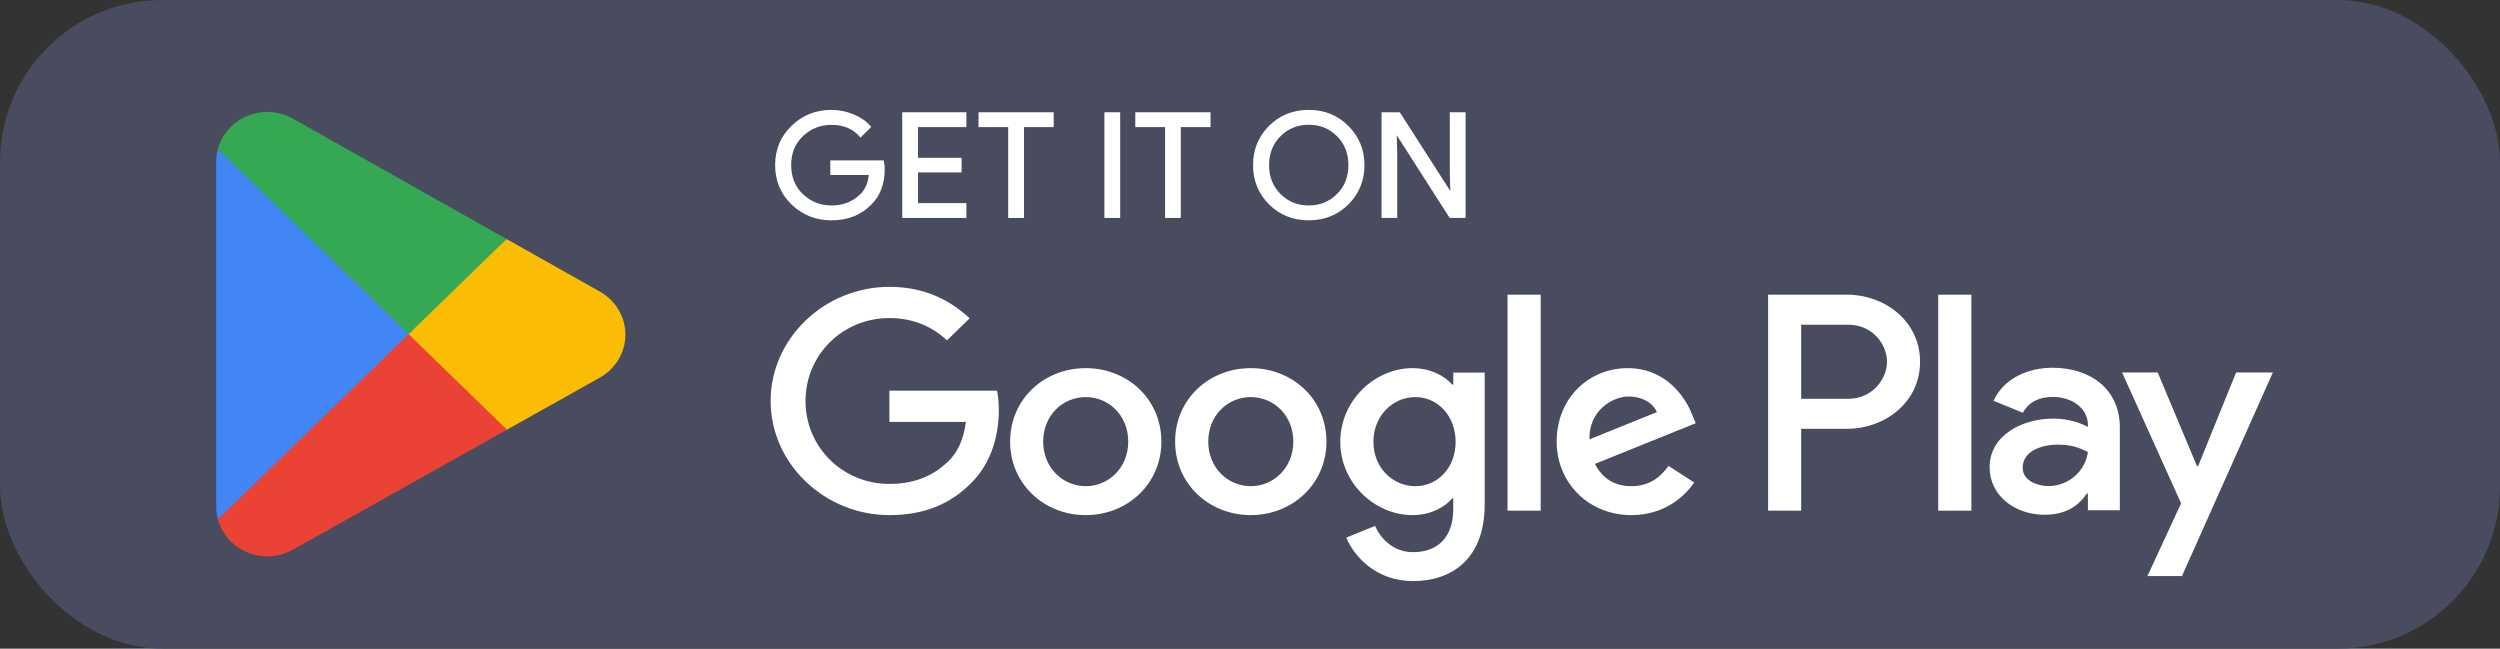 <svg width="185" height="48" viewBox="0 0 185 48" fill="none" xmlns="http://www.w3.org/2000/svg">
<rect x="0" y="0" width="185" height="48" fill="#333333" stroke="none"/>
<rect width="185" height="48" rx="12" fill="#494B5E"/>
<path d="M65.39 12.53C65.39 13.597 65.062 14.452 64.416 15.09C63.674 15.846 62.707 16.226 61.522 16.226C60.389 16.226 59.422 15.839 58.629 15.077C57.834 14.304 57.438 13.354 57.438 12.218C57.438 11.082 57.834 10.133 58.629 9.366C59.422 8.597 60.389 8.21 61.522 8.21C62.086 8.21 62.623 8.324 63.136 8.535C63.648 8.747 64.064 9.035 64.366 9.39L63.681 10.064C63.154 9.458 62.438 9.16 61.522 9.16C60.696 9.16 59.98 9.441 59.372 10.008C58.77 10.577 58.468 11.314 58.468 12.218C58.468 13.123 58.77 13.866 59.372 14.435C59.98 14.996 60.696 15.283 61.522 15.283C62.399 15.283 63.136 14.996 63.718 14.428C64.102 14.053 64.32 13.535 64.377 12.873H61.522V11.95H65.331C65.377 12.15 65.39 12.343 65.39 12.53V12.53Z" fill="white" stroke="white" stroke-width="0.157" stroke-miterlimit="10"/>
<path d="M71.433 9.327H67.855V11.757H71.08V12.68H67.855V15.109H71.433V16.05H66.842V8.386H71.433V9.327Z" fill="white" stroke="white" stroke-width="0.157" stroke-miterlimit="10"/>
<path d="M75.698 16.05H74.685V9.327H72.49V8.386H77.894V9.327H75.698V16.05V16.05Z" fill="white" stroke="white" stroke-width="0.157" stroke-miterlimit="10"/>
<path d="M81.805 16.05V8.386H82.816V16.05H81.805Z" fill="white" stroke="white" stroke-width="0.157" stroke-miterlimit="10"/>
<path d="M87.298 16.05H86.294V9.327H84.091V8.386H89.501V9.327H87.298V16.05Z" fill="white" stroke="white" stroke-width="0.157" stroke-miterlimit="10"/>
<path d="M99.732 15.064C98.957 15.839 97.996 16.226 96.85 16.226C95.698 16.226 94.738 15.839 93.963 15.064C93.189 14.291 92.804 13.342 92.804 12.218C92.804 11.095 93.189 10.146 93.963 9.372C94.738 8.597 95.698 8.21 96.85 8.21C97.99 8.21 98.95 8.597 99.725 9.379C100.506 10.158 100.891 11.101 100.891 12.218C100.891 13.342 100.506 14.291 99.732 15.064ZM94.712 14.422C95.295 14.996 96.005 15.283 96.85 15.283C97.69 15.283 98.406 14.996 98.983 14.422C99.565 13.848 99.86 13.112 99.86 12.218C99.86 11.325 99.565 10.588 98.983 10.014C98.406 9.441 97.69 9.153 96.85 9.153C96.005 9.153 95.295 9.441 94.712 10.014C94.13 10.588 93.835 11.325 93.835 12.218C93.835 13.112 94.13 13.848 94.712 14.422V14.422Z" fill="white" stroke="white" stroke-width="0.157" stroke-miterlimit="10"/>
<path d="M102.312 16.05V8.386H103.542L107.364 14.347H107.408L107.364 12.873V8.386H108.375V16.05H107.32L103.317 9.796H103.273L103.317 11.275V16.05H102.312V16.05Z" fill="white" stroke="white" stroke-width="0.157" stroke-miterlimit="10"/>
<path d="M37.512 31.798L21.747 40.635L21.698 40.659C21.139 40.986 20.481 41.17 19.782 41.17C18.03 41.17 16.558 40.012 16.13 38.446C16.125 38.44 16.122 38.438 16.122 38.438L30.135 23.992L37.512 31.798Z" fill="#EA4335"/>
<path d="M46.28 24.759C46.28 26.157 45.474 27.38 44.282 28.003L37.514 31.798L29.816 24.32L37.489 17.688L44.29 21.523L44.306 21.531C45.482 22.155 46.28 23.369 46.28 24.759Z" fill="#FBBC04"/>
<path d="M30.613 24.36L16.123 38.438C16.041 38.134 16 37.822 16 37.495V11.968C16 11.64 16.041 11.321 16.123 11.017L30.613 24.36Z" fill="#4285F4"/>
<path d="M16.122 11.017C16.558 9.443 18.03 8.285 19.782 8.285C20.497 8.285 21.163 8.484 21.739 8.812L37.487 17.688L30.234 24.727L16.122 11.017Z" fill="#34A853"/>
<path d="M92.555 27.243C89.475 27.243 86.959 29.528 86.959 32.681C86.959 35.809 89.475 38.118 92.555 38.118C95.641 38.118 98.157 35.809 98.157 32.681C98.157 29.528 95.641 27.243 92.555 27.243ZM92.555 35.977C90.865 35.977 89.411 34.617 89.411 32.681C89.411 30.721 90.865 29.385 92.555 29.385C94.245 29.385 95.705 30.721 95.705 32.681C95.705 34.617 94.245 35.977 92.555 35.977V35.977ZM80.346 27.243C77.26 27.243 74.75 29.528 74.75 32.681C74.75 35.809 77.26 38.118 80.346 38.118C83.43 38.118 85.941 35.809 85.941 32.681C85.941 29.528 83.43 27.243 80.346 27.243ZM80.346 35.977C78.654 35.977 77.196 34.617 77.196 32.681C77.196 30.721 78.654 29.385 80.346 29.385C82.036 29.385 83.489 30.721 83.489 32.681C83.489 34.617 82.036 35.977 80.346 35.977ZM65.817 28.91V31.221H71.477C71.311 32.512 70.869 33.461 70.19 34.123C69.364 34.922 68.078 35.809 65.817 35.809C62.334 35.809 59.607 33.068 59.607 29.672C59.607 26.276 62.334 23.536 65.817 23.536C67.701 23.536 69.071 24.253 70.082 25.183L71.752 23.555C70.338 22.238 68.456 21.227 65.817 21.227C61.041 21.227 57.027 25.015 57.027 29.672C57.027 34.329 61.041 38.118 65.817 38.118C68.399 38.118 70.338 37.293 71.862 35.746C73.424 34.224 73.911 32.082 73.911 30.353C73.911 29.816 73.865 29.322 73.783 28.91H65.817ZM125.226 30.701C124.765 29.485 123.344 27.243 120.449 27.243C117.581 27.243 115.193 29.447 115.193 32.681C115.193 35.727 117.557 38.118 120.725 38.118C123.287 38.118 124.765 36.595 125.373 35.708L123.472 34.473C122.838 35.377 121.974 35.977 120.725 35.977C119.484 35.977 118.594 35.422 118.024 34.329L125.483 31.32L125.226 30.701V30.701ZM117.621 32.512C117.557 30.415 119.291 29.341 120.533 29.341C121.507 29.341 122.333 29.816 122.608 30.495L117.621 32.512V32.512ZM111.558 37.787H114.01V21.807H111.558V37.787ZM107.542 28.454H107.46C106.909 27.819 105.859 27.243 104.528 27.243C101.735 27.243 99.181 29.634 99.181 32.699C99.181 35.746 101.735 38.118 104.528 38.118C105.859 38.118 106.909 37.538 107.46 36.883H107.542V37.663C107.542 39.742 106.403 40.859 104.566 40.859C103.068 40.859 102.138 39.804 101.755 38.917L99.622 39.785C100.237 41.226 101.865 43 104.566 43C107.441 43 109.866 41.351 109.866 37.338V27.574H107.542V28.454V28.454ZM104.738 35.977C103.048 35.977 101.633 34.597 101.633 32.699C101.633 30.783 103.048 29.385 104.738 29.385C106.403 29.385 107.716 30.783 107.716 32.699C107.716 34.597 106.403 35.977 104.738 35.977V35.977ZM136.705 21.807H130.841V37.787H133.286V31.732H136.705C139.421 31.732 142.085 29.816 142.085 26.769C142.085 23.723 139.415 21.807 136.705 21.807V21.807ZM136.769 29.509H133.286V24.029H136.769C138.595 24.029 139.638 25.508 139.638 26.769C139.638 28.006 138.595 29.509 136.769 29.509ZM151.886 27.213C150.119 27.213 148.282 27.974 147.526 29.66L149.696 30.546C150.163 29.66 151.022 29.372 151.93 29.372C153.199 29.372 154.486 30.115 154.505 31.427V31.595C154.063 31.345 153.115 30.976 151.95 30.976C149.613 30.976 147.231 32.231 147.231 34.572C147.231 36.713 149.146 38.092 151.298 38.092C152.943 38.092 153.851 37.368 154.422 36.526H154.505V37.762H156.867V31.631C156.867 28.798 154.697 27.213 151.886 27.213ZM151.591 35.97C150.791 35.97 149.677 35.583 149.677 34.617C149.677 33.38 151.067 32.905 152.27 32.905C153.346 32.905 153.851 33.137 154.505 33.442C154.313 34.922 153.007 35.97 151.591 35.97V35.97ZM165.472 27.563L162.661 34.49H162.577L159.671 27.563H157.034L161.401 37.244L158.909 42.631H161.464L168.193 27.563H165.472V27.563ZM143.429 37.787H145.881V21.807H143.429V37.787Z" fill="white"/>
</svg>

